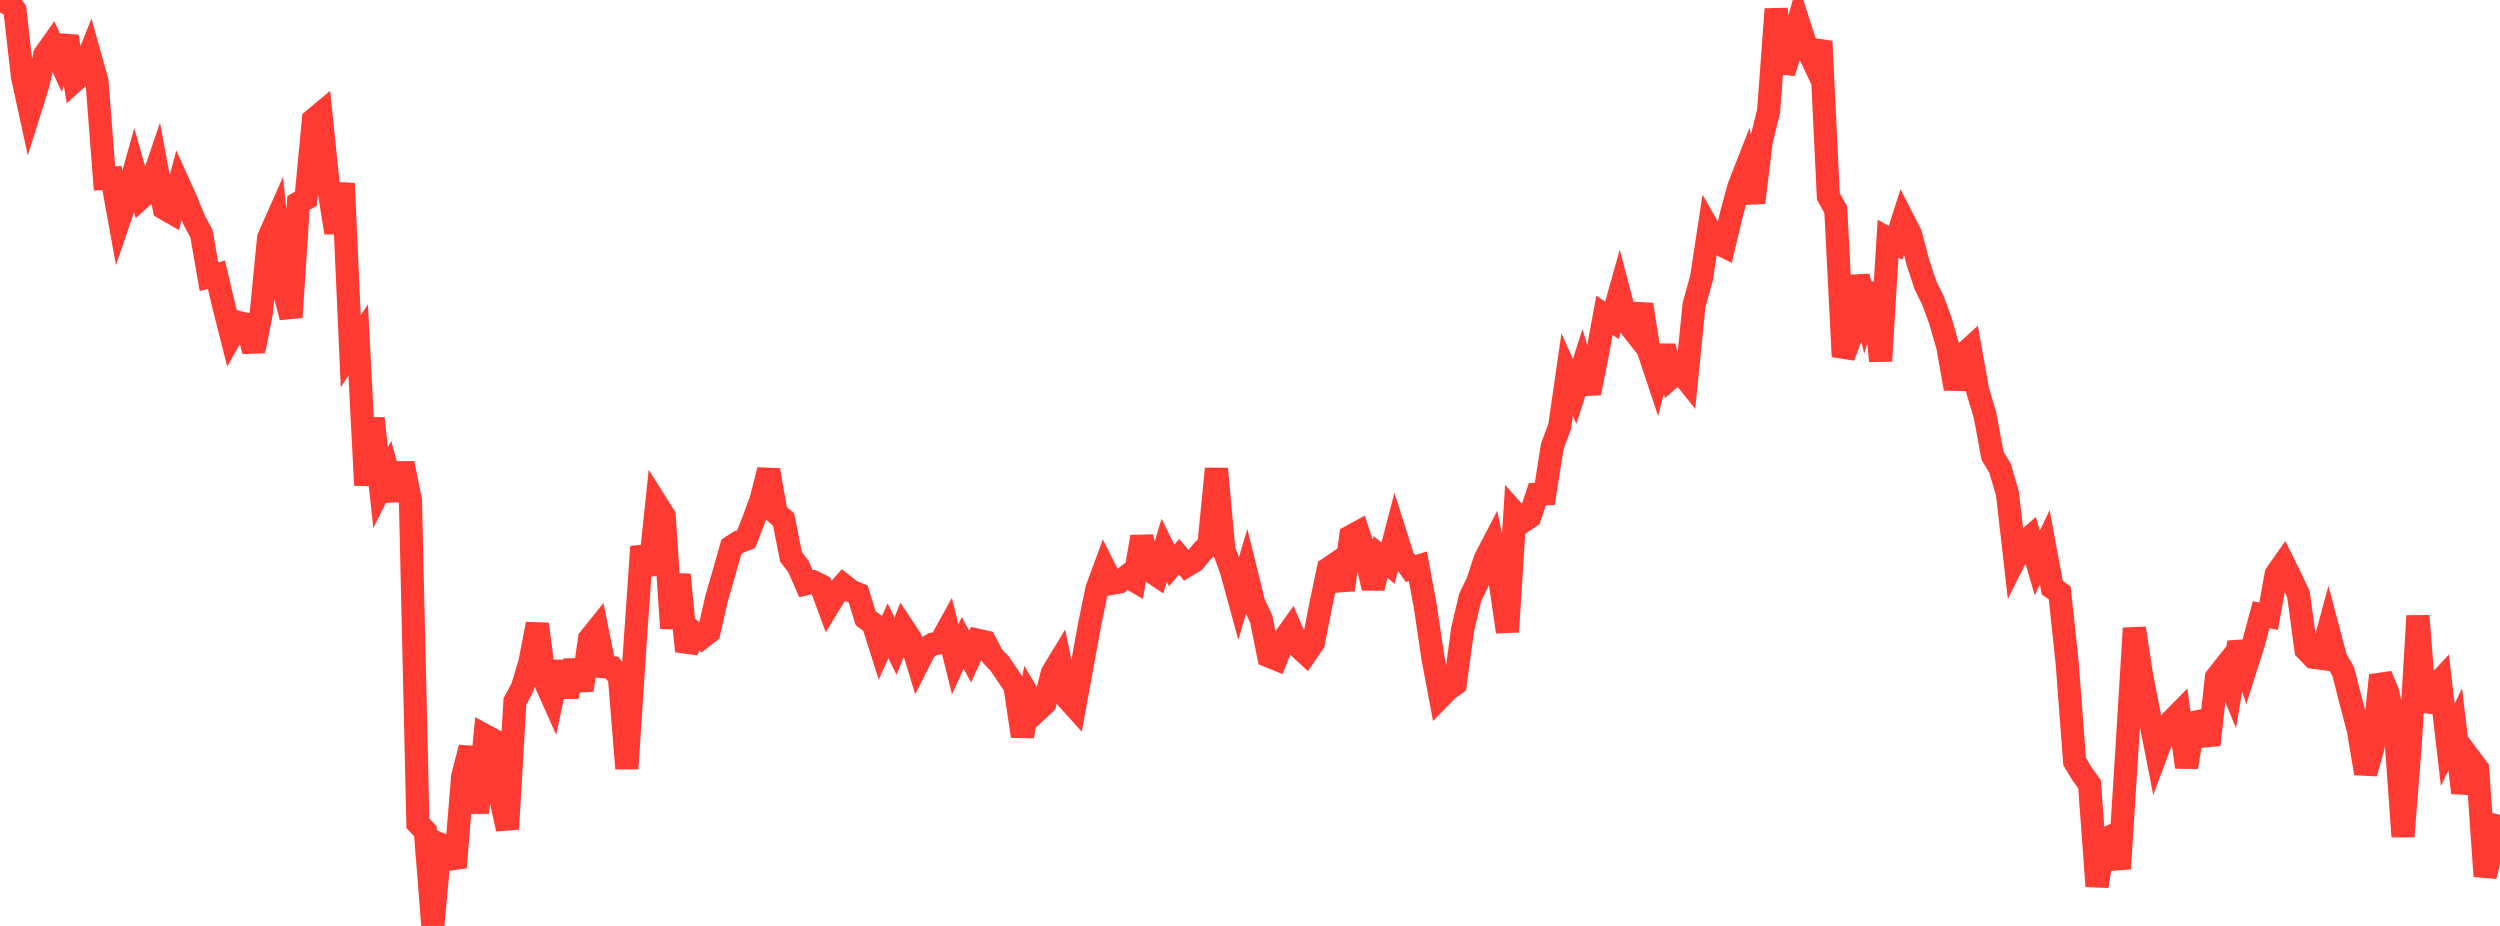 <?xml version="1.0" standalone="no"?>
<!DOCTYPE svg PUBLIC "-//W3C//DTD SVG 1.1//EN" "http://www.w3.org/Graphics/SVG/1.1/DTD/svg11.dtd">

<svg width="135" height="50" viewBox="0 0 135 50" preserveAspectRatio="none" 
  xmlns="http://www.w3.org/2000/svg"
  xmlns:xlink="http://www.w3.org/1999/xlink">


<polyline points="0.0, 0.668 0.403, 0.0 0.806, 0.547 1.209, 4.101 1.612, 5.959 2.015, 4.677 2.418, 2.957 2.821, 2.385 3.224, 3.247 3.627, 1.973 4.03, 4.347 4.433, 3.981 4.836, 2.957 5.239, 4.402 5.642, 9.637 6.045, 9.616 6.448, 11.839 6.851, 10.659 7.254, 9.223 7.657, 10.642 8.06, 10.277 8.463, 9.087 8.866, 11.249 9.269, 11.48 9.672, 9.978 10.075, 10.869 10.478, 11.869 10.881, 12.626 11.284, 14.943 11.687, 14.837 12.09, 16.54 12.493, 18.13 12.896, 17.417 13.299, 17.509 13.701, 18.955 14.104, 16.937 14.507, 12.843 14.91, 11.934 15.313, 15.605 15.716, 17.13 16.119, 10.959 16.522, 10.726 16.925, 6.473 17.328, 6.136 17.731, 10.049 18.134, 12.562 18.537, 9.905 18.94, 18.967 19.343, 18.358 19.746, 26.2 20.149, 22.593 20.552, 26.337 20.955, 25.535 21.358, 26.987 21.761, 25.021 22.164, 27.036 22.567, 44.464 22.97, 44.883 23.373, 50.0 23.776, 45.589 24.179, 45.757 24.582, 46.841 24.985, 41.921 25.388, 40.372 25.791, 43.886 26.194, 39.724 26.597, 39.94 27.0, 42.937 27.403, 44.768 27.806, 37.882 28.209, 37.127 28.612, 35.78 29.015, 33.7 29.418, 36.766 29.821, 37.669 30.224, 35.749 30.627, 37.617 31.03, 35.68 31.433, 37.27 31.836, 34.497 32.239, 33.994 32.642, 36.008 33.045, 36.051 33.448, 36.56 33.851, 41.504 34.254, 35.346 34.657, 29.518 35.06, 31.029 35.463, 27.225 35.866, 27.865 36.269, 33.926 36.672, 31.029 37.075, 35.164 37.478, 34.15 37.881, 34.444 38.284, 34.131 38.687, 32.349 39.09, 30.955 39.493, 29.53 39.896, 29.268 40.299, 29.109 40.701, 28.061 41.104, 26.968 41.507, 25.383 41.91, 27.707 42.313, 28.051 42.716, 30.07 43.119, 30.596 43.522, 31.521 43.925, 31.425 44.328, 31.625 44.731, 32.714 45.134, 32.05 45.537, 31.591 45.94, 31.909 46.343, 32.081 46.746, 33.385 47.149, 33.681 47.552, 34.954 47.955, 34.058 48.358, 34.895 48.761, 33.883 49.164, 34.492 49.567, 35.82 49.97, 35.025 50.373, 34.784 50.776, 34.707 51.179, 33.978 51.582, 35.603 51.985, 34.717 52.388, 35.458 52.791, 34.572 53.194, 34.662 53.597, 35.43 54.0, 35.859 54.403, 36.458 54.806, 37.056 55.209, 39.752 55.612, 37.684 56.015, 38.361 56.418, 37.986 56.821, 36.347 57.224, 35.683 57.627, 37.706 58.03, 38.152 58.433, 35.945 58.836, 33.738 59.239, 31.788 59.642, 30.694 60.045, 31.497 60.448, 31.423 60.851, 31.113 61.254, 31.348 61.657, 28.987 62.06, 30.786 62.463, 31.056 62.866, 29.712 63.269, 30.532 63.672, 30.064 64.075, 30.546 64.478, 30.305 64.881, 29.823 65.284, 29.397 65.687, 25.314 66.09, 29.7 66.493, 30.806 66.896, 32.281 67.299, 30.937 67.701, 32.565 68.104, 33.419 68.507, 35.422 68.91, 35.586 69.313, 34.551 69.716, 33.983 70.119, 34.918 70.522, 35.29 70.925, 34.703 71.328, 32.643 71.731, 30.708 72.134, 30.435 72.537, 31.851 72.94, 28.971 73.343, 28.75 73.746, 29.963 74.149, 31.756 74.552, 30.073 74.955, 30.412 75.358, 28.863 75.761, 30.14 76.164, 30.702 76.567, 30.58 76.97, 32.766 77.373, 35.498 77.776, 37.641 78.179, 37.229 78.582, 36.938 78.985, 33.976 79.388, 32.266 79.791, 31.43 80.194, 30.2 80.597, 29.425 81.0, 31.351 81.403, 34.121 81.806, 27.722 82.209, 28.176 82.612, 27.906 83.015, 26.69 83.418, 26.669 83.821, 24.115 84.224, 23.021 84.627, 20.231 85.03, 21.138 85.433, 19.882 85.836, 21.226 86.239, 19.22 86.642, 17.024 87.045, 17.301 87.448, 15.863 87.851, 17.39 88.254, 17.903 88.657, 16.446 89.06, 19.053 89.463, 20.262 89.866, 18.698 90.269, 20.348 90.672, 19.992 91.075, 20.496 91.478, 16.47 91.881, 15.029 92.284, 12.38 92.687, 13.085 93.09, 13.286 93.493, 11.589 93.896, 10.102 94.299, 9.069 94.701, 10.942 95.104, 7.638 95.507, 5.987 95.91, 0.491 96.313, 3.91 96.716, 2.697 97.119, 1.227 97.522, 2.482 97.925, 3.336 98.328, 2.233 98.731, 10.603 99.134, 11.331 99.537, 19.254 99.94, 18.195 100.343, 14.917 100.746, 16.668 101.149, 15.328 101.552, 19.494 101.955, 12.889 102.358, 13.113 102.761, 11.849 103.164, 12.639 103.567, 14.169 103.97, 15.393 104.373, 16.211 104.776, 17.302 105.179, 18.703 105.582, 20.988 105.985, 19.179 106.388, 18.812 106.791, 21.086 107.194, 22.427 107.597, 24.614 108.0, 25.278 108.403, 26.659 108.806, 30.187 109.209, 29.382 109.612, 29.028 110.015, 30.399 110.418, 29.553 110.821, 31.736 111.224, 32.019 111.627, 35.806 112.03, 41.123 112.433, 41.791 112.836, 42.35 113.239, 47.856 113.642, 45.333 114.045, 45.14 114.448, 46.906 114.851, 40.527 115.254, 33.926 115.657, 36.539 116.06, 38.595 116.463, 40.645 116.866, 39.563 117.269, 38.932 117.672, 38.523 118.075, 41.426 118.478, 39.011 118.881, 38.927 119.284, 40.217 119.687, 36.586 120.09, 36.076 120.493, 37.061 120.896, 34.691 121.299, 35.963 121.701, 34.698 122.104, 33.194 122.507, 33.277 122.91, 31.011 123.313, 30.436 123.716, 31.25 124.119, 32.103 124.522, 35.08 124.925, 35.494 125.328, 35.547 125.731, 34.051 126.134, 35.564 126.537, 36.268 126.94, 37.852 127.343, 39.384 127.746, 41.758 128.149, 40.316 128.552, 36.469 128.955, 37.445 129.358, 39.501 129.761, 45.175 130.164, 40.026 130.567, 33.258 130.97, 38.395 131.373, 37.192 131.776, 36.758 132.179, 40.224 132.582, 39.38 132.985, 42.812 133.388, 40.979 133.791, 41.516 134.194, 47.316 134.597, 45.709 135.0, 43.998" fill="none" stroke="#ff3a33" stroke-width="1.25"/>

</svg>